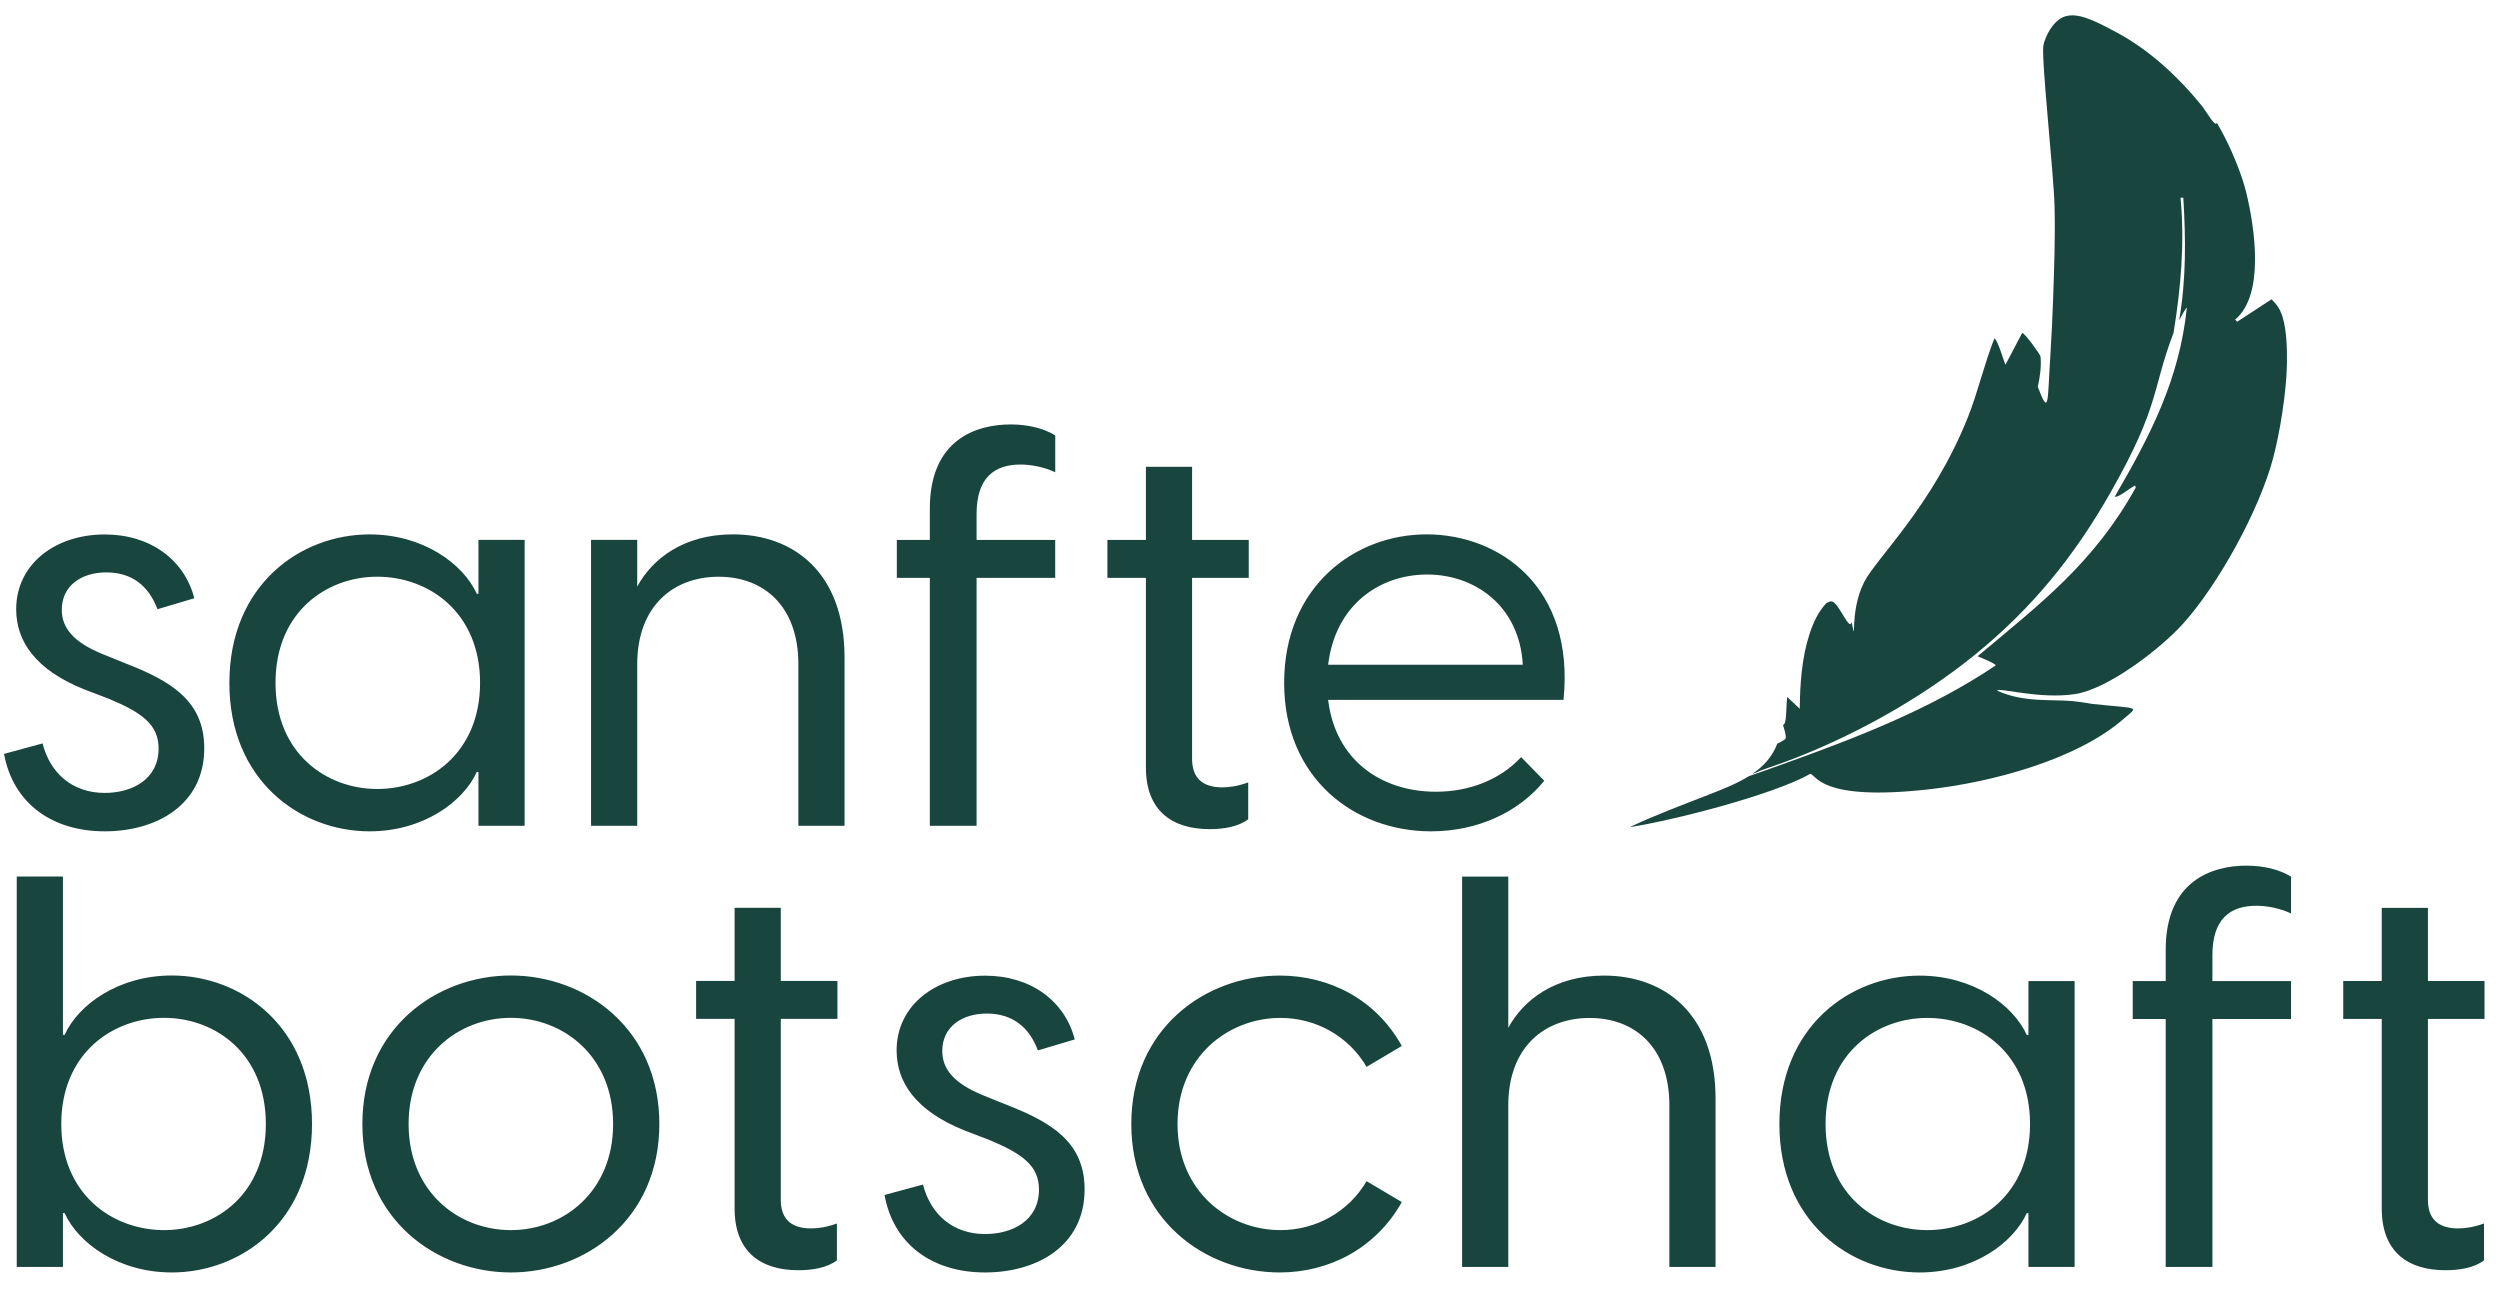 <?xml version="1.0" encoding="utf-8"?>
<svg xmlns="http://www.w3.org/2000/svg" baseProfile="basic" id="Ebene_1" version="1.1" viewBox="0 0 573.3 296.53" x="0px" y="0px">
<style type="text/css">
	.st0{fill:#18453E;}
</style>
<g>
	<path class="st0" d="M24.02,190.64c11.85,0,22.82-6.05,22.82-19.04c0-10.84-7.57-15.38-17.91-19.42l-5.3-2.14&#xA;		c-6.81-2.77-9.46-6.05-9.46-10.21c0-5.55,4.54-8.57,10.21-8.57c5.8,0,9.71,3.03,11.73,8.45l8.45-2.52&#xA;		c-2.27-8.83-10.09-14.63-20.55-14.63c-11.35,0-20.3,6.81-20.3,17.15c0,7.44,4.54,13.87,15.38,18.29l5.93,2.27&#xA;		c7.57,3.15,11.35,5.93,11.35,11.35c0,7.19-6.18,10.21-12.36,10.21c-7.31,0-12.48-4.41-14.25-11.35l-8.83,2.4&#xA;		C2.96,184.08,11.79,190.64,24.02,190.64L24.02,190.64z M84.75,190.64c12.23,0,21.44-6.68,24.59-13.62h0.38v12.36h10.59v-65.57&#xA;		h-10.59v12.36h-0.38c-3.15-6.93-12.36-13.62-24.59-13.62c-15.89,0-32.15,11.6-32.15,34.05C52.59,179.04,68.86,190.64,84.75,190.64&#xA;		L84.75,190.64z M63.18,156.59c0-16.27,11.73-24.34,23.33-24.34c11.85,0,23.58,8.2,23.58,24.34c0,16.14-11.73,24.34-23.58,24.34&#xA;		C74.91,180.93,63.18,172.86,63.18,156.59L63.18,156.59z M135.54,189.38h10.59v-37.07c0-13.24,8.2-20.05,18.66-20.05&#xA;		s18.29,6.81,18.29,20.05v37.07h10.59v-38.59c0-19.67-11.85-28.25-25.6-28.25c-11.35,0-18.54,5.67-21.94,11.98v-10.72h-10.59V189.38&#xA;		L135.54,189.38z M213.23,116.62v7.19h-7.57v8.7h7.57v56.87h10.72v-56.87h18.03v-8.7h-18.03v-5.93c0-8.32,4.04-11.35,10.09-11.35&#xA;		c2.27,0,5.3,0.51,7.95,1.77v-8.45c-2.65-1.64-6.31-2.52-10.21-2.52C223.94,97.33,213.23,100.73,213.23,116.62L213.23,116.62z&#xA;		 M277.41,190.14c3.03,0,6.56-0.51,8.83-2.27v-8.45c-2.4,0.88-4.41,1.14-5.93,1.14c-4.92,0-6.94-2.52-6.94-6.56v-41.49h12.99v-8.7&#xA;		h-12.99v-16.77h-10.59v16.77h-8.83v8.7h8.83v43.5C262.78,185.85,268.71,190.14,277.41,190.14L277.41,190.14z M328.15,190.64&#xA;		c10.59,0,20.05-4.29,25.98-11.6l-5.3-5.42c-4.79,5.17-11.85,7.94-19.54,7.94c-12.61,0-23.08-7.31-24.72-21.06h53.97&#xA;		c2.65-25.98-14.75-37.96-31.4-37.96c-16.52,0-32.66,11.98-32.66,34.05C294.48,178.41,310.5,190.64,328.15,190.64L328.15,190.64z&#xA;		 M304.57,152.43c1.64-13.75,11.85-20.68,22.7-20.68c10.97,0,21.18,7.19,21.94,20.68H304.57L304.57,152.43z"/>
	<path class="st0" d="M459.9,83.62c-0.21-0.14-1.75-5.74-2.55-6.01c-2.35,5.91-3.75,12.24-6.1,18.14&#xA;		c-8.1,20.3-20.97,32.22-23.76,37.73c-3.57,7.05-1.57,15.29-2.89,9.15c-0.43,2.26-2.66-3.83-4.33-4.65&#xA;		c-0.58-0.29-1.31,0.34-1.45,0.32c-1.87,2.01-3,4.47-3.85,7.06c-1.79,5.46-2.19,11.46-2.25,17.18c-1.45-1.36-1.45-1.36-2.89-2.73&#xA;		c-0.29,2.98-0.07,6.3-0.96,6.42c0.27,0.99,0.69,2,0.64,3.05c-0.09,0.3-0.87,0.76-1.97,1.27c-0.01,0.04-0.02,0.09-0.04,0.14&#xA;		c-1.09,2.89-3.12,5.03-5.57,6.72c0.01,0.02,0.02,0.04,0.03,0.06c2.23-1.04,4.6-1.72,6.9-2.57c15.42-5.66,31.24-14.38,43.99-24.72&#xA;		c13.12-10.65,22.81-22.59,31.14-37.25c11.44-20.1,9.44-23.53,14.45-36.6c1.66-10.24,2.59-20.61,1.6-30.98c0.32,0,0.32,0,0.64,0&#xA;		c0.57,9.38,0.67,18.81-0.96,28.09c0.22-0.41,1.56-2.91,1.77-2.89c-1.68,16.42-8.39,29.35-16.54,43.35&#xA;		c0.79,0.32,3.76-2.19,4.66-2.57c0.08,0.24,0.08,0.24,0.16,0.48c-9.55,17.2-21.63,26.44-36.28,38.69c0.54,0.19,4.22,1.7,4.17,2.09&#xA;		c-14.95,10.07-31.91,16.57-48.8,22.64c-2.63,0.94-5.23,1.88-7.82,2.77c-2.85,1.78-6.14,3.04-9.13,4.21&#xA;		c-6.04,2.37-12.26,4.66-18.18,7.46c9.33-1.37,32.86-7.36,41.38-12.2c1.42,0,1.81,6.4,27.29,3.53c14.03-1.58,33.61-6.64,44.47-16.05&#xA;		c3.62-3.14,4.09-2.34-7.06-3.53c-0.54-0.06-2.02-0.39-4.49-0.64c-4.5-0.46-11.27,0.41-17.34-2.41c0.21-0.83,9.75,2.07,17.95,0.78&#xA;		c7.57-1.19,19.55-10.4,24.75-16.19c8.14-9.07,17.4-26.01,20.55-37.73c1.64-6.11,3.12-15.55,3.21-21.83&#xA;		c0.05-3.22-0.05-7.53-0.96-10.6c-0.84-2.82-2.13-3.58-2.57-4.17c-3.93,2.57-3.93,2.57-7.87,5.14c-0.24-0.24-0.24-0.24-0.48-0.48&#xA;		c6.86-5.72,4.47-21.18,2.57-29.06c-0.95-3.94-2.98-8.87-4.82-12.52c-0.57-1.14-1.27-2.43-1.93-3.53c-0.4,1.08-2.34-2.53-3.53-4.01&#xA;		c-5.13-6.37-11.86-12.61-19.1-16.54c-7.97-4.32-12.18-6.14-15.57-0.96c-0.63,0.96-1.44,2.71-1.6,3.85&#xA;		c-0.47,3.28,2.37,29.12,2.57,36.76c0.18,7.01-0.08,14.03-0.32,21.03c-0.15,4.36-0.36,8.81-0.64,13.16&#xA;		c-0.69,10.57-0.21,14.29-2.89,7.22c0.52-2.21,0.84-4.64,0.64-6.9c-0.04-0.48-3.6-5.4-4.21-5.44"/>
	<path class="st0" d="M3.84,201.01v89.53h10.59v-12.36h0.38c3.15,6.94,12.36,13.62,24.59,13.62c15.89,0,32.15-11.6,32.15-34.05&#xA;		c0-22.44-16.27-34.05-32.15-34.05c-12.23,0-21.44,6.68-24.59,13.62h-0.38v-36.32H3.84L3.84,201.01z M14.05,257.75&#xA;		c0-16.14,11.73-24.34,23.58-24.34c11.6,0,23.33,8.07,23.33,24.34c0,16.27-11.73,24.34-23.33,24.34&#xA;		C25.78,282.09,14.05,273.89,14.05,257.75L14.05,257.75z M117.15,291.8c17.02,0,34.05-12.11,34.05-34.05&#xA;		c0-21.94-17.02-34.05-34.05-34.05c-17.02,0-34.05,12.11-34.05,34.05C83.1,279.69,100.13,291.8,117.15,291.8L117.15,291.8z&#xA;		 M93.7,257.75c0-15.51,11.35-24.34,23.45-24.34c12.11,0,23.45,8.83,23.45,24.34c0,15.51-11.35,24.34-23.45,24.34&#xA;		C105.04,282.09,93.7,273.26,93.7,257.75L93.7,257.75z M183.09,291.29c3.03,0,6.56-0.51,8.83-2.27v-8.45&#xA;		c-2.4,0.88-4.41,1.13-5.93,1.13c-4.92,0-6.94-2.52-6.94-6.56v-41.49h12.99v-8.7h-12.99v-16.77h-10.59v16.77h-8.83v8.7h8.83v43.5&#xA;		C168.46,287,174.38,291.29,183.09,291.29L183.09,291.29z M225.9,291.8c11.85,0,22.82-6.05,22.82-19.04&#xA;		c0-10.84-7.56-15.38-17.9-19.41l-5.29-2.14c-6.81-2.77-9.45-6.05-9.45-10.21c0-5.55,4.54-8.57,10.21-8.57&#xA;		c5.8,0,9.71,3.03,11.72,8.45l8.45-2.52c-2.27-8.83-10.09-14.62-20.55-14.62c-11.35,0-20.3,6.81-20.3,17.14&#xA;		c0,7.44,4.54,13.87,15.38,18.28l5.92,2.27c7.56,3.15,11.35,5.93,11.35,11.35c0,7.19-6.18,10.21-12.35,10.21&#xA;		c-7.31,0-12.48-4.41-14.25-11.35l-8.82,2.39C204.85,285.24,213.67,291.8,225.9,291.8L225.9,291.8z M293.47,291.8&#xA;		c11.35,0,22.06-5.55,27.99-16.14l-8.07-4.79c-4.16,7.06-11.6,11.22-19.79,11.22c-11.85,0-23.57-8.83-23.57-24.33&#xA;		c0-15.51,11.72-24.33,23.57-24.33c8.19,0,15.63,4.16,19.79,11.22l8.07-4.79c-5.92-10.71-16.64-16.14-27.99-16.14&#xA;		c-17.02,0-34.04,12.1-34.04,34.04C259.43,279.69,276.45,291.8,293.47,291.8L293.47,291.8z M335.29,290.54h10.59v-37.06&#xA;		c0-13.24,8.19-20.04,18.66-20.04c10.46,0,18.28,6.81,18.28,20.04v37.06h10.59v-38.58c0-19.67-11.85-28.24-25.59-28.24&#xA;		c-11.35,0-18.53,5.67-21.94,11.98v-34.67h-10.59V290.54L335.29,290.54z M440.2,291.8c12.23,0,21.43-6.68,24.58-13.61h0.38v12.35&#xA;		h10.59v-65.56h-10.59v12.36h-0.38c-3.15-6.93-12.35-13.61-24.58-13.61c-15.89,0-32.15,11.6-32.15,34.04S424.31,291.8,440.2,291.8&#xA;		L440.2,291.8z M418.64,257.76c0-16.26,11.73-24.33,23.32-24.33c11.85,0,23.57,8.19,23.57,24.33c0,16.14-11.72,24.33-23.57,24.33&#xA;		C430.37,282.09,418.64,274.02,418.64,257.76L418.64,257.76z M496.64,217.8v7.18h-7.56v8.7h7.56v56.86h10.71v-56.86h18.03v-8.7&#xA;		h-18.03v-5.92c0-8.32,4.03-11.35,10.09-11.35c2.27,0,5.29,0.51,7.94,1.77v-8.45c-2.65-1.64-6.3-2.52-10.21-2.52&#xA;		C507.35,198.51,496.64,201.91,496.64,217.8L496.64,217.8z M560.8,291.29c3.03,0,6.55-0.5,8.83-2.27v-8.45&#xA;		c-2.4,0.88-4.41,1.13-5.93,1.13c-4.92,0-6.93-2.52-6.93-6.56v-41.48h12.98v-8.7h-12.98v-16.77h-10.59v16.77h-8.83v8.7h8.83v43.49&#xA;		C546.18,287.01,552.1,291.29,560.8,291.29L560.8,291.29z"/>
</g>
</svg>